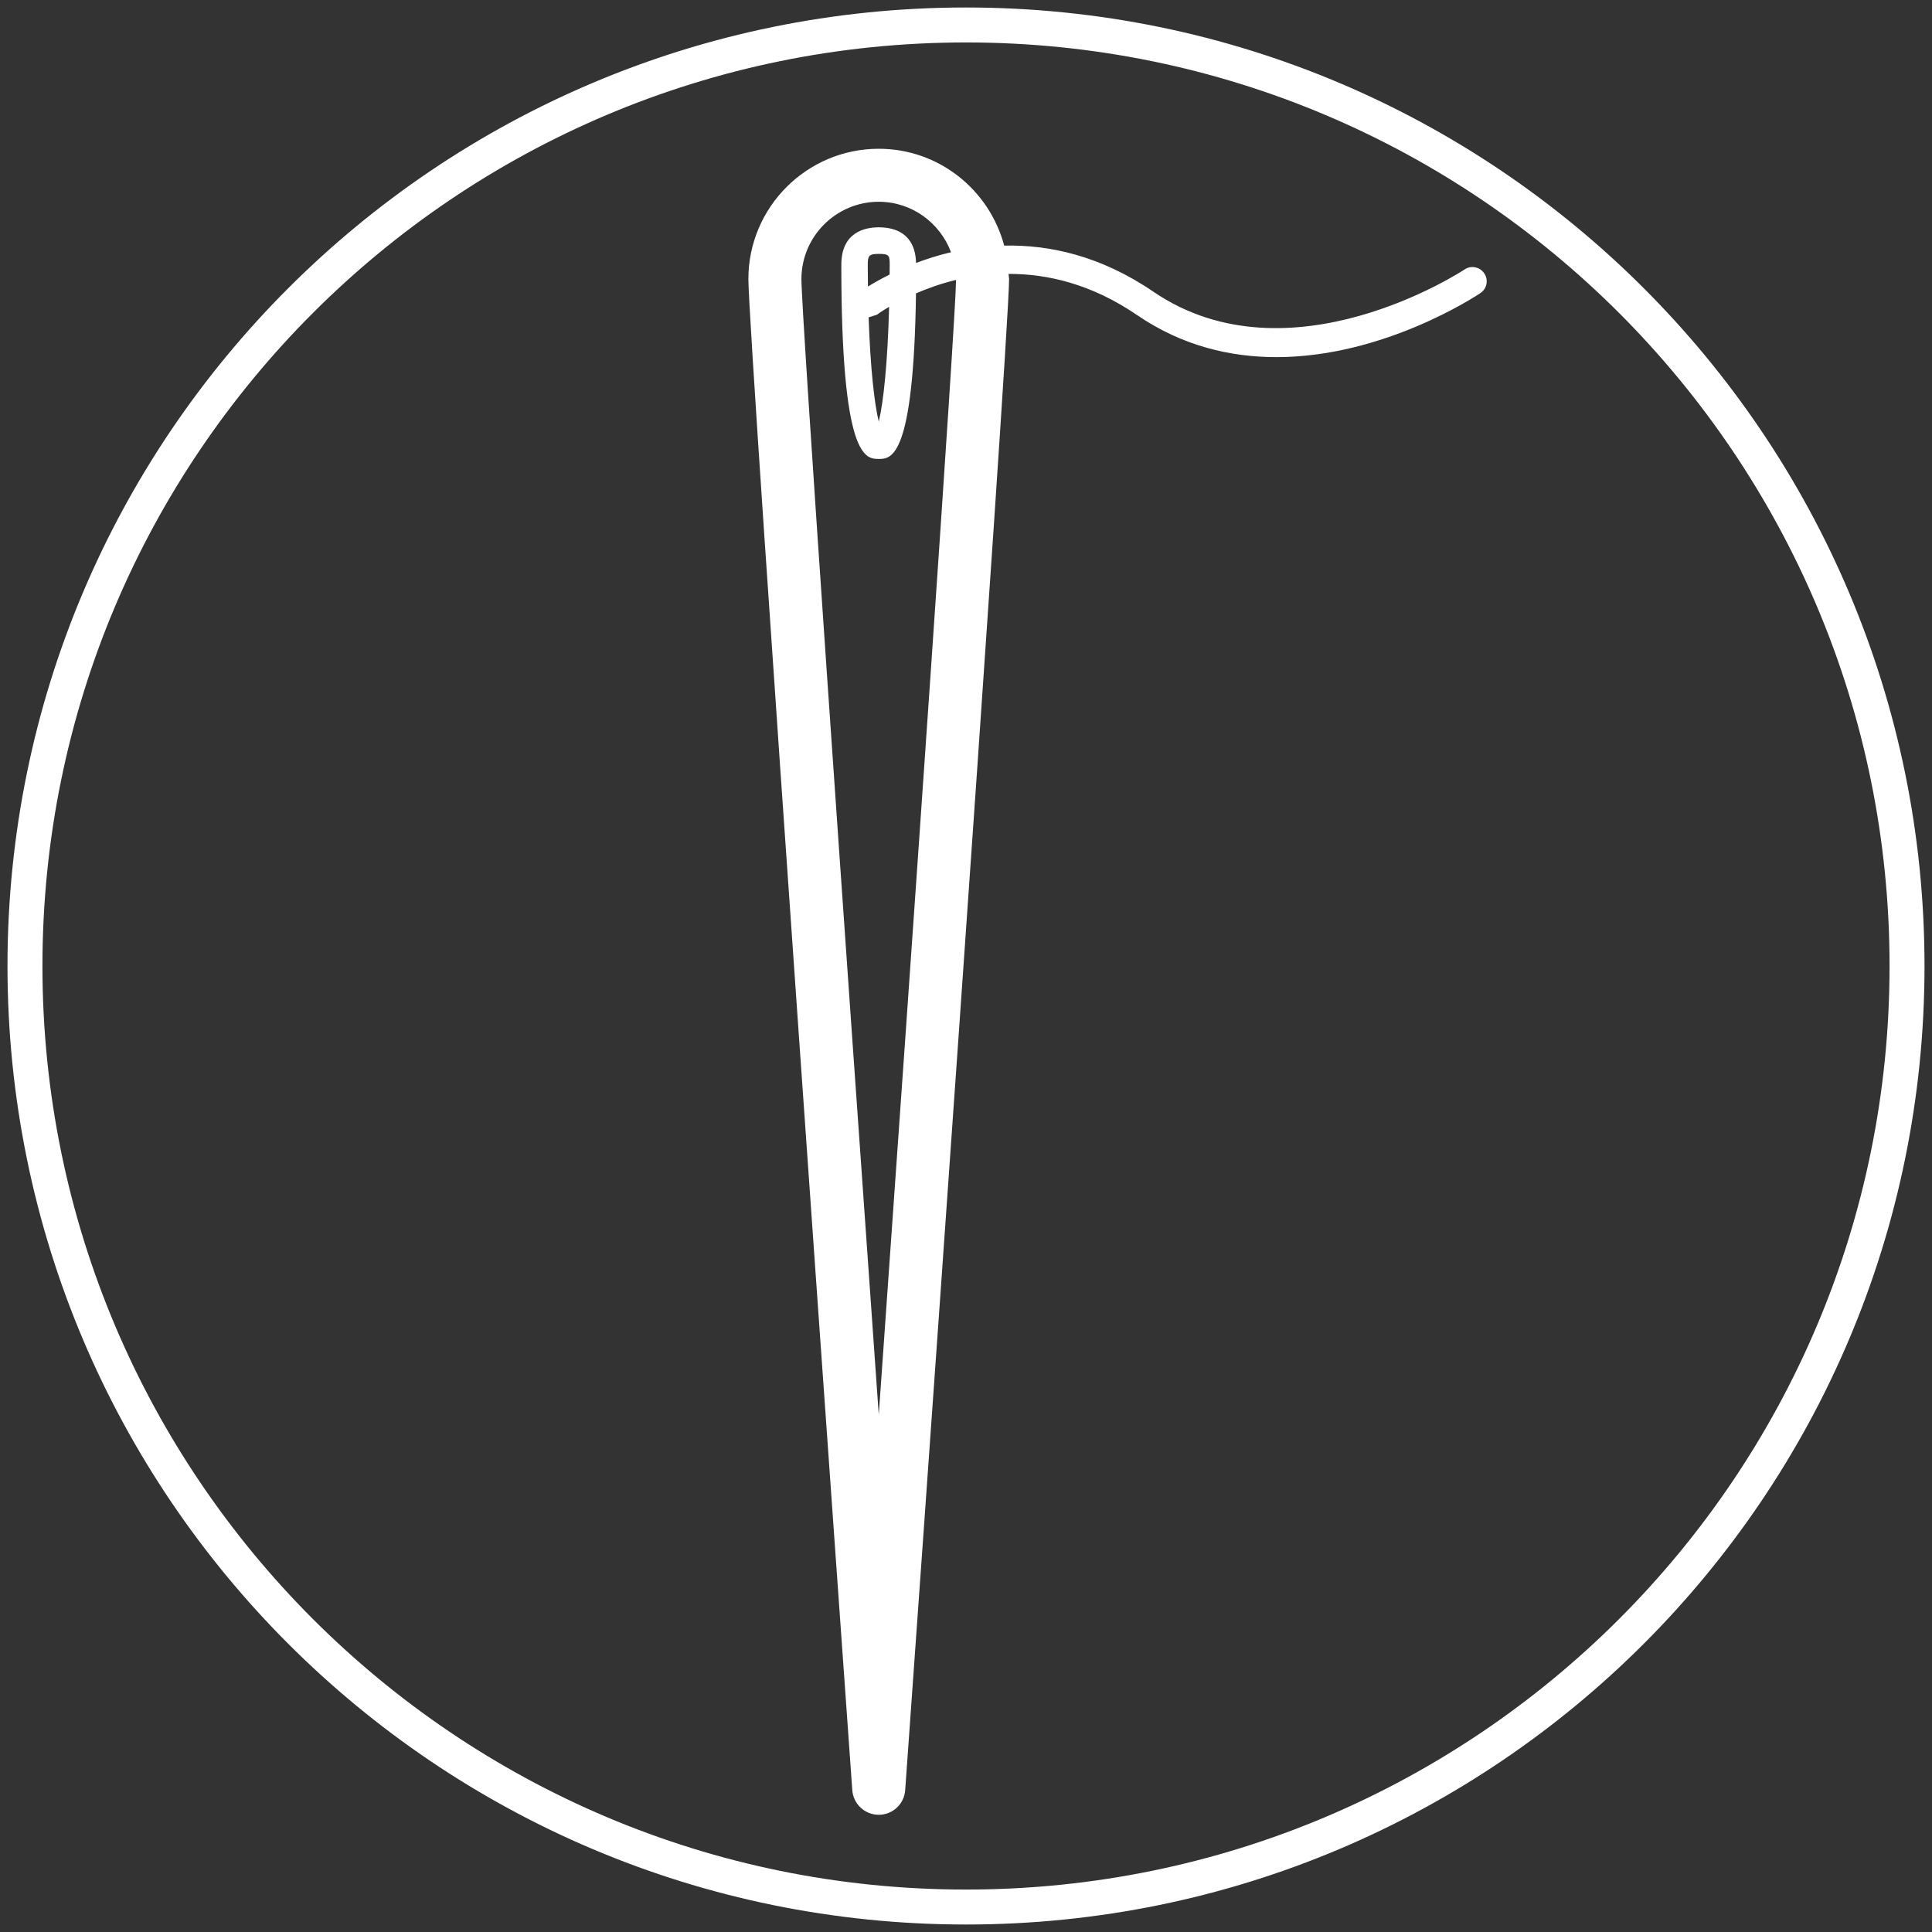 <?xml version="1.0" encoding="utf-8"?>
<!-- Generator: Adobe Illustrator 18.0.0, SVG Export Plug-In . SVG Version: 6.00 Build 0)  -->
<!DOCTYPE svg PUBLIC "-//W3C//DTD SVG 1.1//EN" "http://www.w3.org/Graphics/SVG/1.1/DTD/svg11.dtd">
<svg version="1.1" id="Layer_1" xmlns="http://www.w3.org/2000/svg" xmlns:xlink="http://www.w3.org/1999/xlink" x="0px" y="0px"
	 viewBox="0 0 129 129" enable-background="new 0 0 129 129" xml:space="preserve">
<rect x="0" y="0" width="129" height="129" fill="#333333" stroke="none"/>
<g>
	<path fill="#FFFFFF" d="M127.333,64.499h-1.167c0,17.034-6.9,32.443-18.061,43.606c-11.163,11.161-26.572,18.061-43.604,18.061
		c-17.034,0-32.443-6.9-43.606-18.061C9.735,96.942,2.834,81.533,2.834,64.499c0-17.031,6.9-32.441,18.061-43.604
		C32.058,9.735,47.467,2.834,64.501,2.834c17.031,0,32.441,6.901,43.604,18.061c11.161,11.163,18.061,26.572,18.061,43.604H127.333
		h1.167C128.5,29.152,99.848,0.5,64.501,0.5C29.152,0.5,0.5,29.152,0.5,64.499S29.152,128.5,64.501,128.5
		c35.347,0,63.999-28.654,63.999-64.001H127.333L127.333,64.499z"/>
	<path fill="#FFFFFF" d="M99.106,18.255c-0.292-0.437-0.887-0.558-1.317-0.261c-0.117,0.074-11.681,7.689-20.783,1.48
		c-3.544-2.418-6.973-3.138-9.956-3.075c-0.99-3.712-4.354-6.466-8.376-6.466c-4.799,0-8.705,3.903-8.705,8.7
		c0,3.852,6.658,96.934,6.938,100.898c0.068,0.922,0.838,1.643,1.767,1.643c0.929,0,1.702-0.721,1.765-1.643
		c0.285-3.964,6.938-97.046,6.938-100.898l-0.035-0.345c2.586-0.005,5.537,0.667,8.59,2.757c3.035,2.071,6.254,2.801,9.293,2.801
		c7.129,0,13.257-4.034,13.619-4.274C99.283,19.28,99.4,18.687,99.106,18.255L99.106,18.255z M58.675,94.463
		c-2.36-33.342-5.164-73.486-5.164-75.83c0-2.843,2.316-5.161,5.164-5.161c2.213,0,4.09,1.41,4.825,3.368
		c-0.854,0.201-1.632,0.453-2.334,0.719c-0.058-1.956-1.375-2.381-2.491-2.381c-0.934,0-2.5,0.327-2.5,2.505
		c0,12.96,1.625,12.96,2.5,12.96c0.831,0,2.33-0.021,2.486-11.053c0.761-0.329,1.653-0.654,2.675-0.901
		C63.806,21.453,61.023,61.31,58.675,94.463L58.675,94.463z M57.953,19.133c-0.005-0.472-0.012-0.948-0.012-1.45
		c0-0.595,0.068-0.731,0.733-0.731c0.71,0,0.731,0.114,0.731,0.731c0,0.224-0.005,0.43-0.005,0.649
		C58.782,18.64,58.292,18.923,57.953,19.133L57.953,19.133z M59.366,20.487c-0.096,3.693-0.373,6.361-0.691,7.664
		c-0.299-1.221-0.563-3.625-0.677-6.961l0.551-0.175C58.563,21.003,58.854,20.788,59.366,20.487L59.366,20.487z"/>
</g>
<g>
</g>
<g>
</g>
<g>
</g>
<g>
</g>
<g>
</g>
<g>
</g>
<g>
</g>
<g>
</g>
<g>
</g>
<g>
</g>
<g>
</g>
<g>
</g>
<g>
</g>
<g>
</g>
<g>
</g>
</svg>
